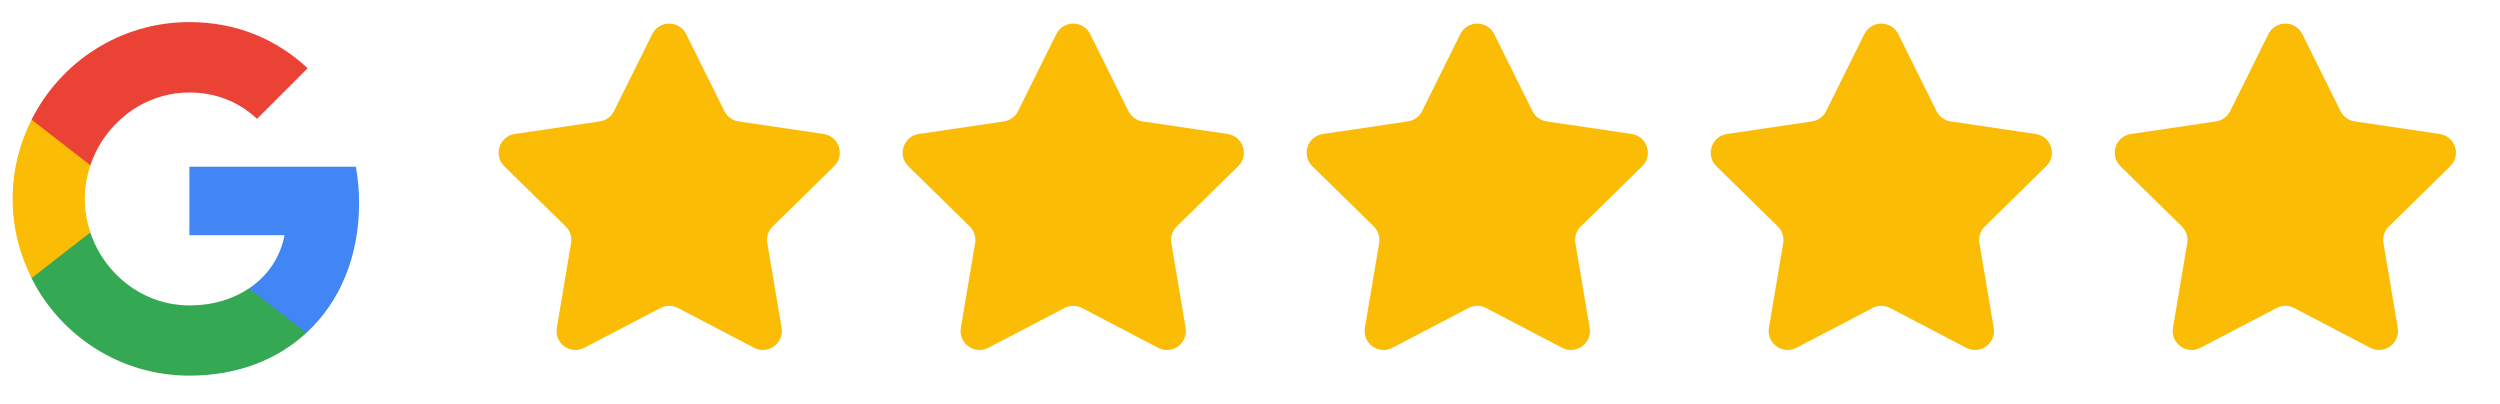 <svg width="99" height="16" viewBox="0 0 99 16" fill="none" xmlns="http://www.w3.org/2000/svg">
<path d="M14.22 8.035C14.22 7.538 14.175 7.061 14.093 6.603H7.5V9.314H11.267C11.102 10.186 10.605 10.924 9.861 11.42V13.183H12.133C13.456 11.961 14.22 10.167 14.22 8.035Z" fill="#4285F4"/>
<path d="M7.499 14.875C9.389 14.875 10.974 14.252 12.132 13.183L9.86 11.42C9.236 11.84 8.441 12.094 7.499 12.094C5.679 12.094 4.133 10.866 3.579 9.212H1.25V11.019C2.402 13.303 4.763 14.875 7.499 14.875Z" fill="#34A853"/>
<path d="M3.58 9.205C3.44 8.785 3.357 8.34 3.357 7.875C3.357 7.411 3.44 6.965 3.58 6.545V4.738H1.251C0.774 5.68 0.5 6.743 0.5 7.875C0.5 9.008 0.774 10.071 1.251 11.013L3.065 9.6L3.58 9.205Z" fill="#FBBC05"/>
<path d="M7.499 3.663C8.53 3.663 9.446 4.019 10.178 4.706L12.183 2.702C10.967 1.569 9.389 0.875 7.499 0.875C4.763 0.875 2.402 2.447 1.25 4.738L3.579 6.545C4.133 4.891 5.679 3.663 7.499 3.663Z" fill="#EA4335"/>
<path d="M25.828 1.351C26.104 0.796 26.896 0.796 27.172 1.351L28.686 4.4C28.795 4.619 29.005 4.772 29.248 4.808L32.615 5.306C33.228 5.397 33.473 6.15 33.03 6.584L30.599 8.966C30.424 9.138 30.344 9.385 30.385 9.627L30.951 12.983C31.054 13.594 30.414 14.06 29.864 13.773L26.847 12.197C26.63 12.083 26.37 12.083 26.153 12.197L23.136 13.773C22.586 14.06 21.946 13.594 22.049 12.983L22.615 9.627C22.656 9.385 22.576 9.138 22.401 8.966L19.97 6.584C19.527 6.15 19.772 5.397 20.385 5.306L23.752 4.808C23.995 4.772 24.205 4.619 24.314 4.4L25.828 1.351Z" fill="#FBBC05"/>
<path d="M41.828 1.351C42.104 0.796 42.896 0.796 43.172 1.351L44.686 4.4C44.795 4.619 45.005 4.772 45.248 4.808L48.615 5.306C49.228 5.397 49.473 6.15 49.03 6.584L46.599 8.966C46.424 9.138 46.344 9.385 46.385 9.627L46.951 12.983C47.054 13.594 46.414 14.06 45.864 13.773L42.847 12.197C42.63 12.083 42.37 12.083 42.153 12.197L39.136 13.773C38.586 14.06 37.946 13.594 38.049 12.983L38.615 9.627C38.656 9.385 38.576 9.138 38.401 8.966L35.97 6.584C35.527 6.15 35.772 5.397 36.385 5.306L39.752 4.808C39.995 4.772 40.205 4.619 40.314 4.4L41.828 1.351Z" fill="#FBBC05"/>
<path d="M57.828 1.351C58.104 0.796 58.896 0.796 59.172 1.351L60.686 4.4C60.795 4.619 61.005 4.772 61.248 4.808L64.615 5.306C65.228 5.397 65.473 6.15 65.03 6.584L62.599 8.966C62.424 9.138 62.344 9.385 62.385 9.627L62.951 12.983C63.054 13.594 62.414 14.06 61.864 13.773L58.847 12.197C58.63 12.083 58.37 12.083 58.153 12.197L55.136 13.773C54.586 14.06 53.946 13.594 54.049 12.983L54.615 9.627C54.656 9.385 54.576 9.138 54.401 8.966L51.97 6.584C51.527 6.15 51.772 5.397 52.385 5.306L55.752 4.808C55.995 4.772 56.205 4.619 56.314 4.4L57.828 1.351Z" fill="#FBBC05"/>
<path d="M73.828 1.351C74.104 0.796 74.896 0.796 75.172 1.351L76.686 4.4C76.795 4.619 77.005 4.772 77.248 4.808L80.615 5.306C81.228 5.397 81.473 6.15 81.03 6.584L78.599 8.966C78.424 9.138 78.344 9.385 78.385 9.627L78.951 12.983C79.054 13.594 78.414 14.06 77.864 13.773L74.847 12.197C74.63 12.083 74.37 12.083 74.153 12.197L71.136 13.773C70.586 14.06 69.946 13.594 70.049 12.983L70.615 9.627C70.656 9.385 70.576 9.138 70.401 8.966L67.97 6.584C67.527 6.15 67.772 5.397 68.385 5.306L71.752 4.808C71.995 4.772 72.205 4.619 72.314 4.4L73.828 1.351Z" fill="#FBBC05"/>
<path d="M89.828 1.351C90.104 0.796 90.896 0.796 91.172 1.351L92.686 4.4C92.795 4.619 93.005 4.772 93.248 4.808L96.615 5.306C97.228 5.397 97.473 6.15 97.03 6.584L94.599 8.966C94.424 9.138 94.344 9.385 94.385 9.627L94.951 12.983C95.054 13.594 94.414 14.06 93.864 13.773L90.847 12.197C90.63 12.083 90.37 12.083 90.153 12.197L87.136 13.773C86.586 14.06 85.946 13.594 86.049 12.983L86.615 9.627C86.656 9.385 86.576 9.138 86.401 8.966L83.97 6.584C83.527 6.15 83.772 5.397 84.385 5.306L87.752 4.808C87.995 4.772 88.205 4.619 88.314 4.4L89.828 1.351Z" fill="#FBBC05"/>
</svg>

